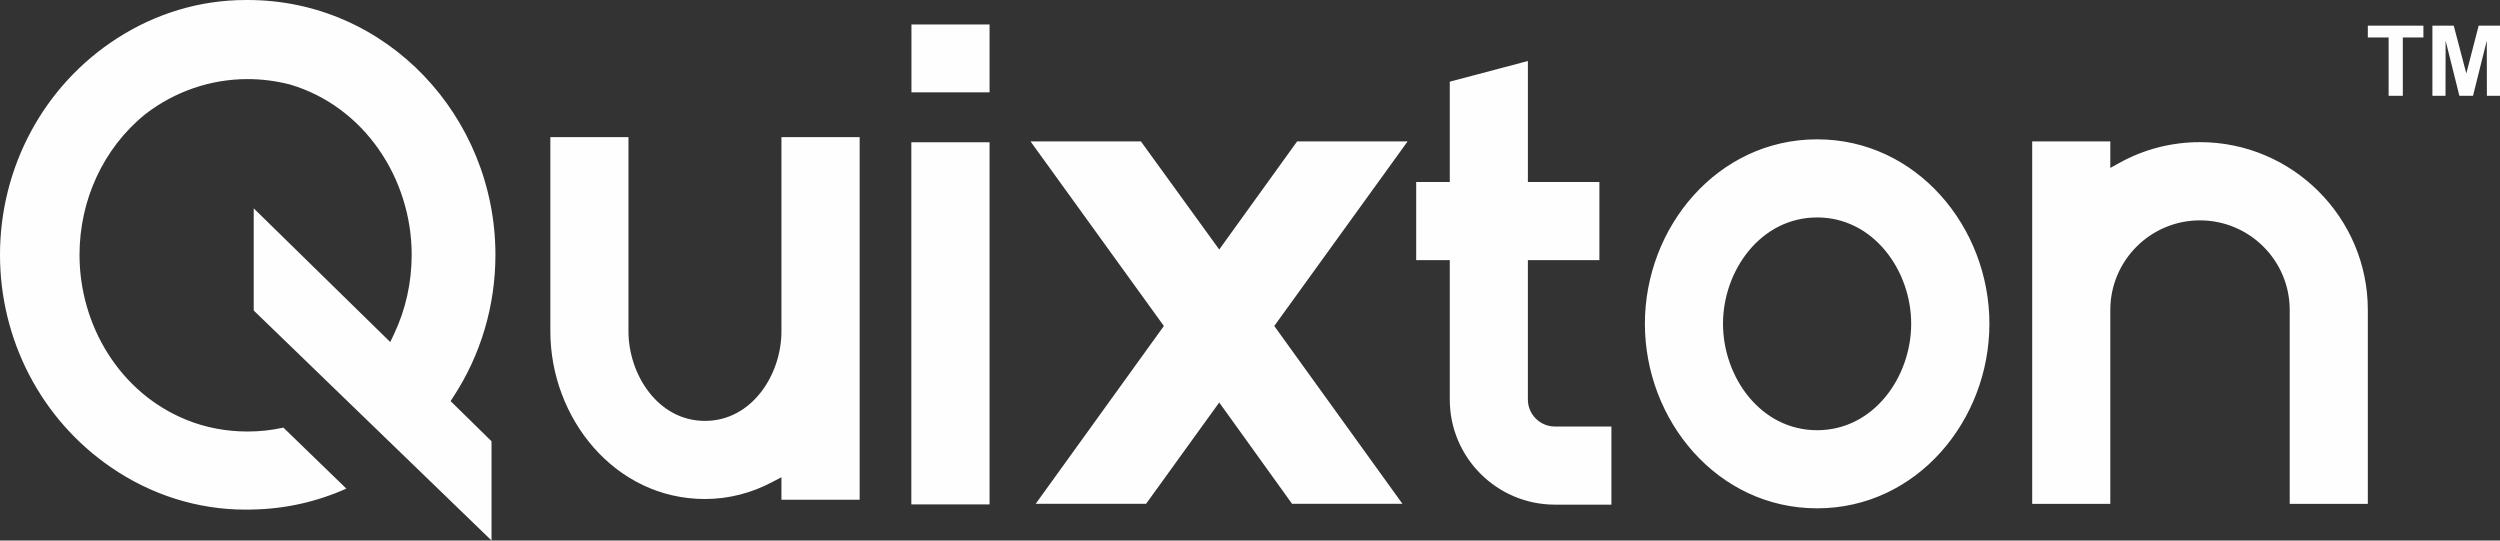 <?xml version="1.0" encoding="UTF-8"?>
<svg xmlns="http://www.w3.org/2000/svg" xmlns:xlink="http://www.w3.org/1999/xlink" xml:space="preserve" width="229.587mm" height="49.638mm" version="1.1" style="shape-rendering:geometricPrecision; text-rendering:geometricPrecision; image-rendering:optimizeQuality; fill-rule:evenodd; clip-rule:evenodd" viewBox="0 0 23076 4989">
 <rect x="0" y="0" width="23076" height="4989" fill="#333333" stroke="none"/>
 <defs>
  <style type="text/css">
   
    .fil0 {fill:#FEFEFE}
   
  </style>
 </defs>
 <g id="Layer_x0020_1">
  <path class="fil0" d="M4537 4989l0 -916 -378 -371 25 -38c256,-391 389,-845 389,-1312 0,-1272 -999,-2352 -2286,-2352l-10 0 -9 0c-424,0 -832,125 -1188,354 -679,437 -1080,1192 -1080,1998 0,781 376,1515 1021,1959 368,254 798,393 1247,393 16,0 32,0 48,0l7 -1c302,-4 599,-70 874,-193l-581 -563c-108,24 -219,36 -330,36 -194,0 -388,-35 -568,-109 -612,-249 -984,-870 -984,-1522 0,-500 216,-982 608,-1299 272,-209 601,-323 944,-323 132,0 262,17 391,50 686,203 1123,868 1123,1572 0,254 -55,505 -164,734l-34 71 -1260 -1234 0 943 2195 2123zm3876 -4763l0 626 721 0 0 -626 -721 0zm4580 1079l-1020 0 -719 998 -723 -998 -1019 0 1231 1704 -1183 1641 1019 0 675 -935 672 935 1019 0 -1183 -1641 1231 -1704zm-5780 -39l0 1792c0,401 -273,827 -706,827 -433,0 -706,-427 -706,-827l0 -1792 -721 0 0 1792c0,801 594,1548 1427,1548 219,0 431,-55 624,-158l82 -43 0 208 722 0 0 -3347 -722 0zm1921 3390l0 -3343 -722 0 0 3343 722 0zm5629 -2255l0 -721 -660 0 0 -1117 -721 191 0 926 -310 0 0 721 310 0 0 1287c0,535 435,970 971,970l521 0 0 -721 -521 0c-138,0 -250,-112 -250,-249l0 -1287 660 0zm2010 -1115c-920,0 -1590,811 -1590,1702 0,893 669,1704 1590,1704 920,0 1590,-811 1590,-1704 0,-891 -671,-1702 -1590,-1702zm0 2685c-522,0 -869,-490 -869,-983 0,-491 348,-981 869,-981 520,0 868,490 868,981 0,493 -347,983 -868,983zm2706 -2666l-721 0 0 3346 721 0 0 -1790c0,-456 371,-827 827,-827 457,0 829,370 829,827l0 1790 721 0 0 -1790c0,-854 -696,-1549 -1550,-1549 -260,0 -515,65 -744,192l-83 46 0 -245z"></path>
  <path class="fil0" d="M22048 884l0 -538 -192 0 0 -109 513 0 0 109 -190 0 0 538 -131 0zm404 0l0 -647 197 0 116 441 114 -441 197 0 0 647 -121 0 -1 -509 -127 509 -126 0 -127 -509 -1 509 -121 0z"></path>
 </g>
</svg>
